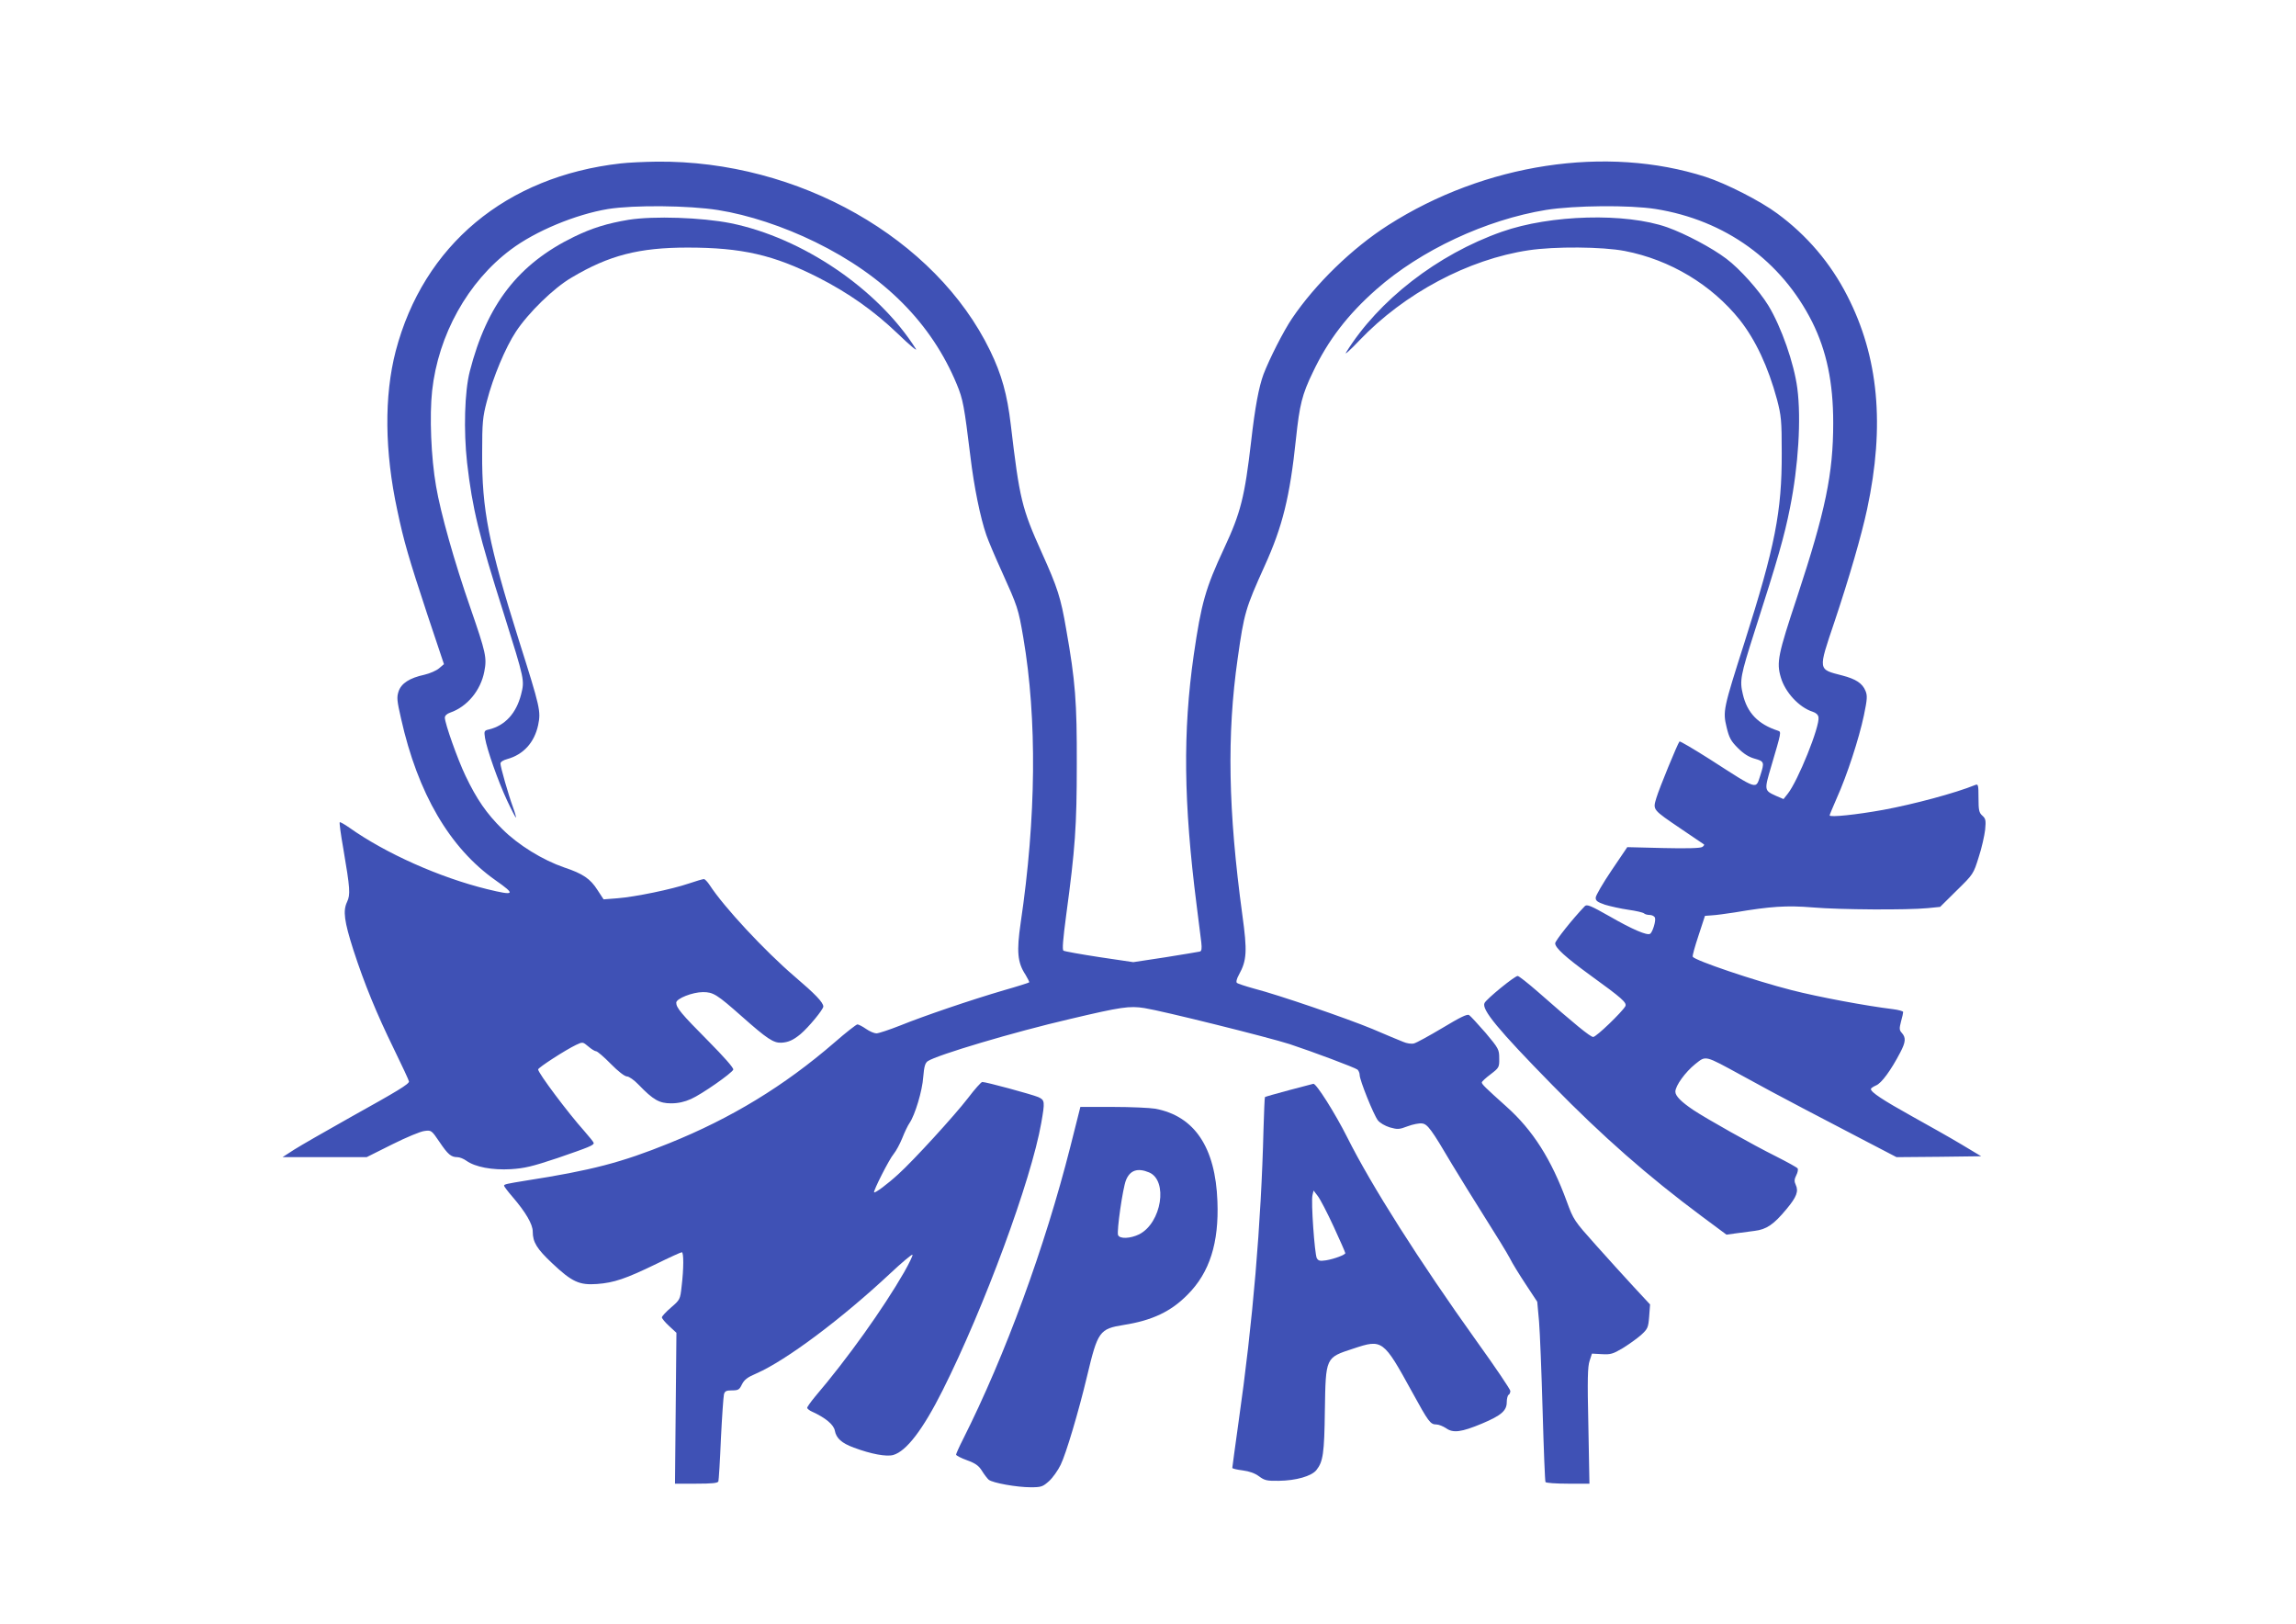 <?xml version="1.0" standalone="no"?>
<!DOCTYPE svg PUBLIC "-//W3C//DTD SVG 20010904//EN"
 "http://www.w3.org/TR/2001/REC-SVG-20010904/DTD/svg10.dtd">
<svg version="1.0" xmlns="http://www.w3.org/2000/svg"
 width="1280pt" height="905pt" viewBox="0 0 1280 905"
 preserveAspectRatio="xMidYMid meet">
<g transform="translate(0,905) scale(0.1,-0.1)"
fill="#3f51b5" stroke="none">
<path d="M3460 8139 c-639 -72 -1099 -456 -1254 -1046 -65 -251 -62 -559 9
-888 36 -171 63 -264 167 -579 l93 -278 -27 -23 c-15 -13 -52 -29 -82 -36 -83
-18 -129 -48 -144 -93 -11 -33 -9 -52 14 -152 93 -416 271 -721 527 -901 114
-80 108 -87 -48 -49 -264 65 -565 199 -768 343 -27 19 -51 32 -53 30 -3 -3 6
-69 20 -148 38 -223 40 -255 21 -296 -24 -50 -16 -108 35 -268 61 -188 130
-356 226 -552 46 -94 84 -176 84 -181 0 -15 -63 -53 -329 -201 -135 -76 -275
-156 -311 -179 l-65 -42 234 0 235 0 142 71 c78 39 159 73 181 75 37 5 39 4
83 -61 47 -70 65 -85 100 -85 12 0 35 -9 50 -20 49 -35 144 -53 248 -47 77 5
119 15 260 62 177 61 202 71 202 84 0 4 -24 34 -53 67 -88 98 -257 323 -257
343 0 10 153 109 212 137 36 17 37 17 68 -9 17 -15 37 -27 44 -27 6 0 43 -31
81 -70 41 -42 78 -70 90 -70 12 0 41 -21 65 -46 82 -85 116 -104 181 -104 40
0 75 8 111 24 61 27 228 144 236 164 3 9 -52 71 -140 160 -151 152 -178 185
-178 213 0 23 91 59 149 59 57 0 77 -12 216 -135 141 -125 177 -149 221 -147
38 2 66 14 107 48 44 37 127 137 127 154 -1 23 -45 69 -160 167 -167 143 -395
388 -474 510 -12 18 -26 33 -32 33 -6 0 -44 -11 -85 -25 -94 -32 -296 -74
-397 -82 l-77 -6 -34 52 c-40 63 -81 91 -186 126 -119 41 -255 124 -345 214
-87 86 -142 165 -205 297 -44 92 -115 292 -115 324 0 11 12 22 30 28 95 33
170 124 190 229 15 77 9 104 -77 353 -90 258 -167 532 -192 680 -28 160 -37
392 -22 531 34 312 199 609 439 788 137 103 361 196 542 226 146 23 450 20
614 -6 169 -27 363 -91 541 -178 386 -189 648 -453 789 -793 35 -85 41 -118
76 -403 20 -168 55 -340 89 -438 11 -32 50 -124 87 -205 87 -193 91 -203 119
-367 77 -452 72 -1003 -15 -1590 -23 -158 -18 -220 27 -288 13 -22 23 -41 20
-43 -2 -2 -64 -22 -138 -43 -188 -55 -449 -144 -580 -197 -61 -24 -121 -44
-133 -44 -12 0 -38 11 -58 25 -20 14 -42 25 -48 25 -6 0 -64 -45 -128 -101
-280 -242 -575 -422 -923 -562 -264 -107 -433 -151 -799 -208 -104 -17 -120
-20 -120 -28 0 -4 21 -32 47 -62 74 -86 113 -153 113 -194 0 -59 23 -96 108
-176 111 -105 152 -123 250 -116 95 7 160 29 331 112 73 36 137 65 142 65 11
0 11 -91 -1 -190 -8 -73 -9 -75 -59 -118 -28 -24 -51 -49 -51 -55 0 -6 18 -28
41 -49 l40 -37 -4 -420 -4 -421 119 0 c86 0 120 3 123 13 2 6 9 113 14 237 6
124 14 235 17 248 5 18 13 22 45 22 35 0 41 4 55 33 13 26 30 40 82 62 164 72
471 301 745 557 65 61 121 108 124 104 3 -3 -18 -47 -47 -98 -117 -203 -316
-482 -497 -694 -23 -28 -43 -56 -43 -61 0 -5 12 -15 28 -22 73 -33 120 -72
126 -105 8 -43 38 -70 106 -95 96 -36 183 -52 220 -41 73 21 165 141 275 360
232 462 494 1172 550 1491 21 120 20 127 -17 144 -36 15 -293 85 -312 84 -6 0
-42 -40 -79 -89 -77 -100 -306 -350 -388 -424 -62 -57 -131 -108 -136 -102 -6
6 84 185 110 215 13 16 34 55 47 87 13 33 31 71 41 85 30 44 71 179 76 256 5
58 10 77 25 88 50 34 478 162 793 235 287 68 332 74 415 61 102 -16 692 -163
810 -201 130 -43 362 -130 378 -142 6 -6 12 -19 12 -30 0 -29 78 -222 101
-252 11 -15 41 -32 67 -40 43 -12 52 -12 99 6 29 11 65 18 80 16 31 -3 52 -31
168 -228 38 -63 120 -196 182 -294 63 -99 126 -202 140 -229 13 -27 54 -93 89
-146 l64 -97 10 -109 c5 -61 14 -285 20 -499 6 -214 13 -392 16 -397 3 -5 59
-9 125 -9 l120 0 -6 323 c-6 260 -4 330 7 362 l13 40 55 -3 c48 -3 62 1 116
33 34 21 79 53 102 73 38 35 41 41 46 104 l5 67 -91 98 c-50 54 -146 160 -213
235 -119 133 -123 139 -160 240 -86 235 -189 398 -337 530 -117 105 -138 125
-137 135 0 4 22 25 49 45 47 36 49 39 48 89 0 49 -3 55 -76 142 -43 49 -84 94
-92 99 -11 7 -51 -13 -149 -72 -74 -44 -145 -83 -158 -86 -14 -4 -41 0 -61 9
-20 8 -98 40 -172 72 -145 60 -521 189 -660 225 -47 13 -89 27 -94 31 -6 5 -2
23 11 46 44 80 47 130 19 333 -79 581 -87 1004 -26 1430 36 255 44 280 150
515 100 220 141 385 175 710 20 189 34 246 94 370 84 178 195 322 354 462 247
218 610 388 947 443 158 25 465 28 610 5 388 -62 701 -288 873 -630 80 -161
117 -336 117 -562 0 -284 -43 -490 -201 -970 -107 -322 -116 -365 -91 -449 24
-83 102 -167 177 -191 19 -6 31 -17 33 -31 8 -51 -115 -356 -172 -427 l-23
-29 -42 18 c-66 30 -66 31 -27 163 58 196 57 193 38 200 -111 36 -172 100
-196 204 -18 75 -13 103 64 344 133 414 167 534 199 694 47 234 63 497 41 666
-18 139 -89 342 -161 461 -52 85 -160 206 -235 262 -79 60 -228 139 -329 175
-232 82 -651 71 -923 -25 -358 -126 -688 -382 -868 -673 -10 -16 24 14 75 68
250 262 607 452 943 502 145 22 412 20 536 -4 253 -49 484 -188 641 -384 88
-112 158 -260 208 -445 23 -89 26 -114 26 -297 1 -326 -37 -520 -208 -1057
-118 -370 -121 -382 -99 -473 14 -58 24 -76 63 -115 32 -32 61 -50 94 -59 53
-15 54 -20 31 -92 -27 -81 -8 -87 -282 89 -90 57 -166 102 -169 99 -10 -11
-113 -261 -129 -315 -20 -67 -23 -63 139 -173 67 -45 124 -84 127 -86 2 -2 -2
-9 -10 -14 -10 -7 -89 -9 -216 -6 l-202 5 -88 -130 c-48 -71 -88 -140 -88
-151 -1 -18 9 -25 52 -40 30 -9 88 -22 130 -28 43 -6 81 -15 87 -20 5 -5 19
-9 32 -9 13 0 26 -7 29 -15 7 -16 -13 -82 -27 -90 -16 -11 -100 25 -225 97
-106 60 -127 69 -139 57 -69 -72 -165 -193 -165 -207 0 -25 57 -77 193 -176
181 -131 208 -155 198 -175 -19 -33 -162 -171 -179 -171 -16 0 -103 71 -310
253 -55 48 -105 87 -111 87 -17 0 -174 -128 -185 -151 -17 -36 74 -147 379
-458 280 -286 533 -508 830 -729 l140 -104 50 7 c28 4 75 10 106 14 67 8 107
35 179 122 56 67 68 99 51 135 -9 19 -8 31 3 53 8 15 11 32 8 38 -4 6 -59 36
-122 68 -127 63 -390 211 -460 258 -67 45 -100 78 -100 102 0 33 56 110 111
154 61 48 49 51 260 -64 85 -47 237 -129 339 -182 102 -53 261 -136 354 -185
l169 -88 236 2 236 3 -110 66 c-60 36 -186 107 -278 158 -160 89 -227 133
-227 151 0 4 13 13 29 20 30 12 83 84 135 184 30 57 32 82 9 108 -15 16 -15
25 -5 64 7 24 12 48 12 53 0 5 -26 12 -57 16 -149 18 -417 68 -565 106 -208
53 -538 165 -551 186 -3 5 12 58 32 118 l36 110 40 3 c22 1 78 9 125 16 200
34 291 40 436 28 153 -13 527 -15 640 -4 l70 7 93 92 c92 90 93 92 122 185 17
51 32 120 36 153 5 53 3 62 -16 79 -18 16 -21 30 -21 99 0 71 -2 78 -17 72
-113 -46 -345 -108 -513 -139 -149 -27 -300 -43 -300 -31 0 4 19 48 41 99 55
122 122 326 150 458 19 91 20 111 9 137 -17 42 -53 66 -130 86 -136 35 -135
26 -44 296 84 251 152 486 183 631 100 467 64 850 -111 1190 -93 182 -225 337
-390 458 -94 70 -285 167 -399 204 -553 178 -1231 75 -1770 -269 -202 -129
-406 -328 -536 -520 -48 -71 -126 -225 -159 -311 -26 -71 -47 -181 -69 -374
-36 -310 -58 -398 -151 -597 -103 -221 -127 -304 -169 -594 -61 -427 -57 -820
16 -1394 11 -88 23 -181 26 -207 4 -36 2 -49 -8 -52 -8 -2 -94 -16 -193 -32
l-178 -27 -189 28 c-104 16 -194 32 -200 36 -8 4 -3 63 15 199 50 369 59 496
59 840 1 347 -8 464 -59 752 -30 176 -48 232 -136 427 -112 249 -124 299 -173
714 -20 169 -51 280 -115 412 -304 627 -1070 1062 -1859 1054 -69 -1 -160 -5
-201 -10z"/>
<path d="M3505 7825 c-119 -20 -202 -45 -305 -95 -310 -151 -485 -376 -581
-750 -29 -113 -35 -330 -15 -510 30 -257 64 -397 206 -845 115 -367 115 -366
95 -446 -27 -105 -89 -173 -179 -195 -27 -6 -28 -9 -22 -48 11 -65 73 -241
123 -348 25 -54 48 -97 49 -95 2 2 -5 27 -16 57 -26 71 -70 225 -70 244 0 9
15 19 38 25 90 25 151 92 172 189 16 78 12 96 -107 472 -169 537 -207 730
-205 1045 0 170 3 201 26 288 35 136 104 300 162 388 69 105 211 244 311 302
208 124 376 167 646 167 303 0 481 -41 729 -167 167 -85 308 -184 442 -312 66
-64 112 -102 102 -86 -211 334 -633 620 -1033 701 -162 32 -428 41 -568 19z"/>
<path d="M7185 2973 c-71 -19 -131 -36 -133 -38 -2 -2 -5 -81 -8 -177 -13
-528 -60 -1082 -139 -1633 -19 -137 -35 -253 -35 -257 0 -4 26 -10 58 -14 38
-5 68 -16 91 -33 31 -23 44 -26 110 -25 96 1 183 26 210 60 37 47 44 92 47
332 5 299 3 294 159 345 162 54 167 50 328 -243 91 -166 101 -180 135 -180 13
0 37 -10 54 -21 39 -28 85 -22 200 26 107 45 138 72 138 119 0 19 5 38 10 41
6 3 10 13 10 22 0 8 -84 133 -187 276 -320 447 -588 869 -722 1137 -69 137
-173 301 -189 299 -4 -1 -65 -17 -137 -36z m250 -760 c36 -78 65 -144 65 -148
0 -9 -60 -32 -107 -40 -35 -5 -43 -3 -52 12 -12 24 -33 316 -24 351 l6 26 23
-30 c13 -16 53 -93 89 -171z"/>
<path d="M5967 2658 c-142 -560 -362 -1161 -598 -1630 -22 -43 -39 -82 -39
-86 0 -5 27 -19 60 -31 47 -17 66 -30 84 -59 13 -21 30 -43 38 -50 22 -18 157
-42 234 -42 59 0 67 3 102 34 21 19 50 60 65 91 30 61 100 296 147 493 60 252
69 265 206 287 158 25 263 75 355 169 123 123 175 289 166 520 -11 301 -128
475 -346 516 -29 5 -136 10 -236 10 l-182 0 -56 -222z m439 -143 c107 -45 70
-281 -55 -345 -49 -24 -109 -27 -118 -4 -8 22 26 260 44 305 22 56 65 71 129
44z"/>
</g>
</svg>
